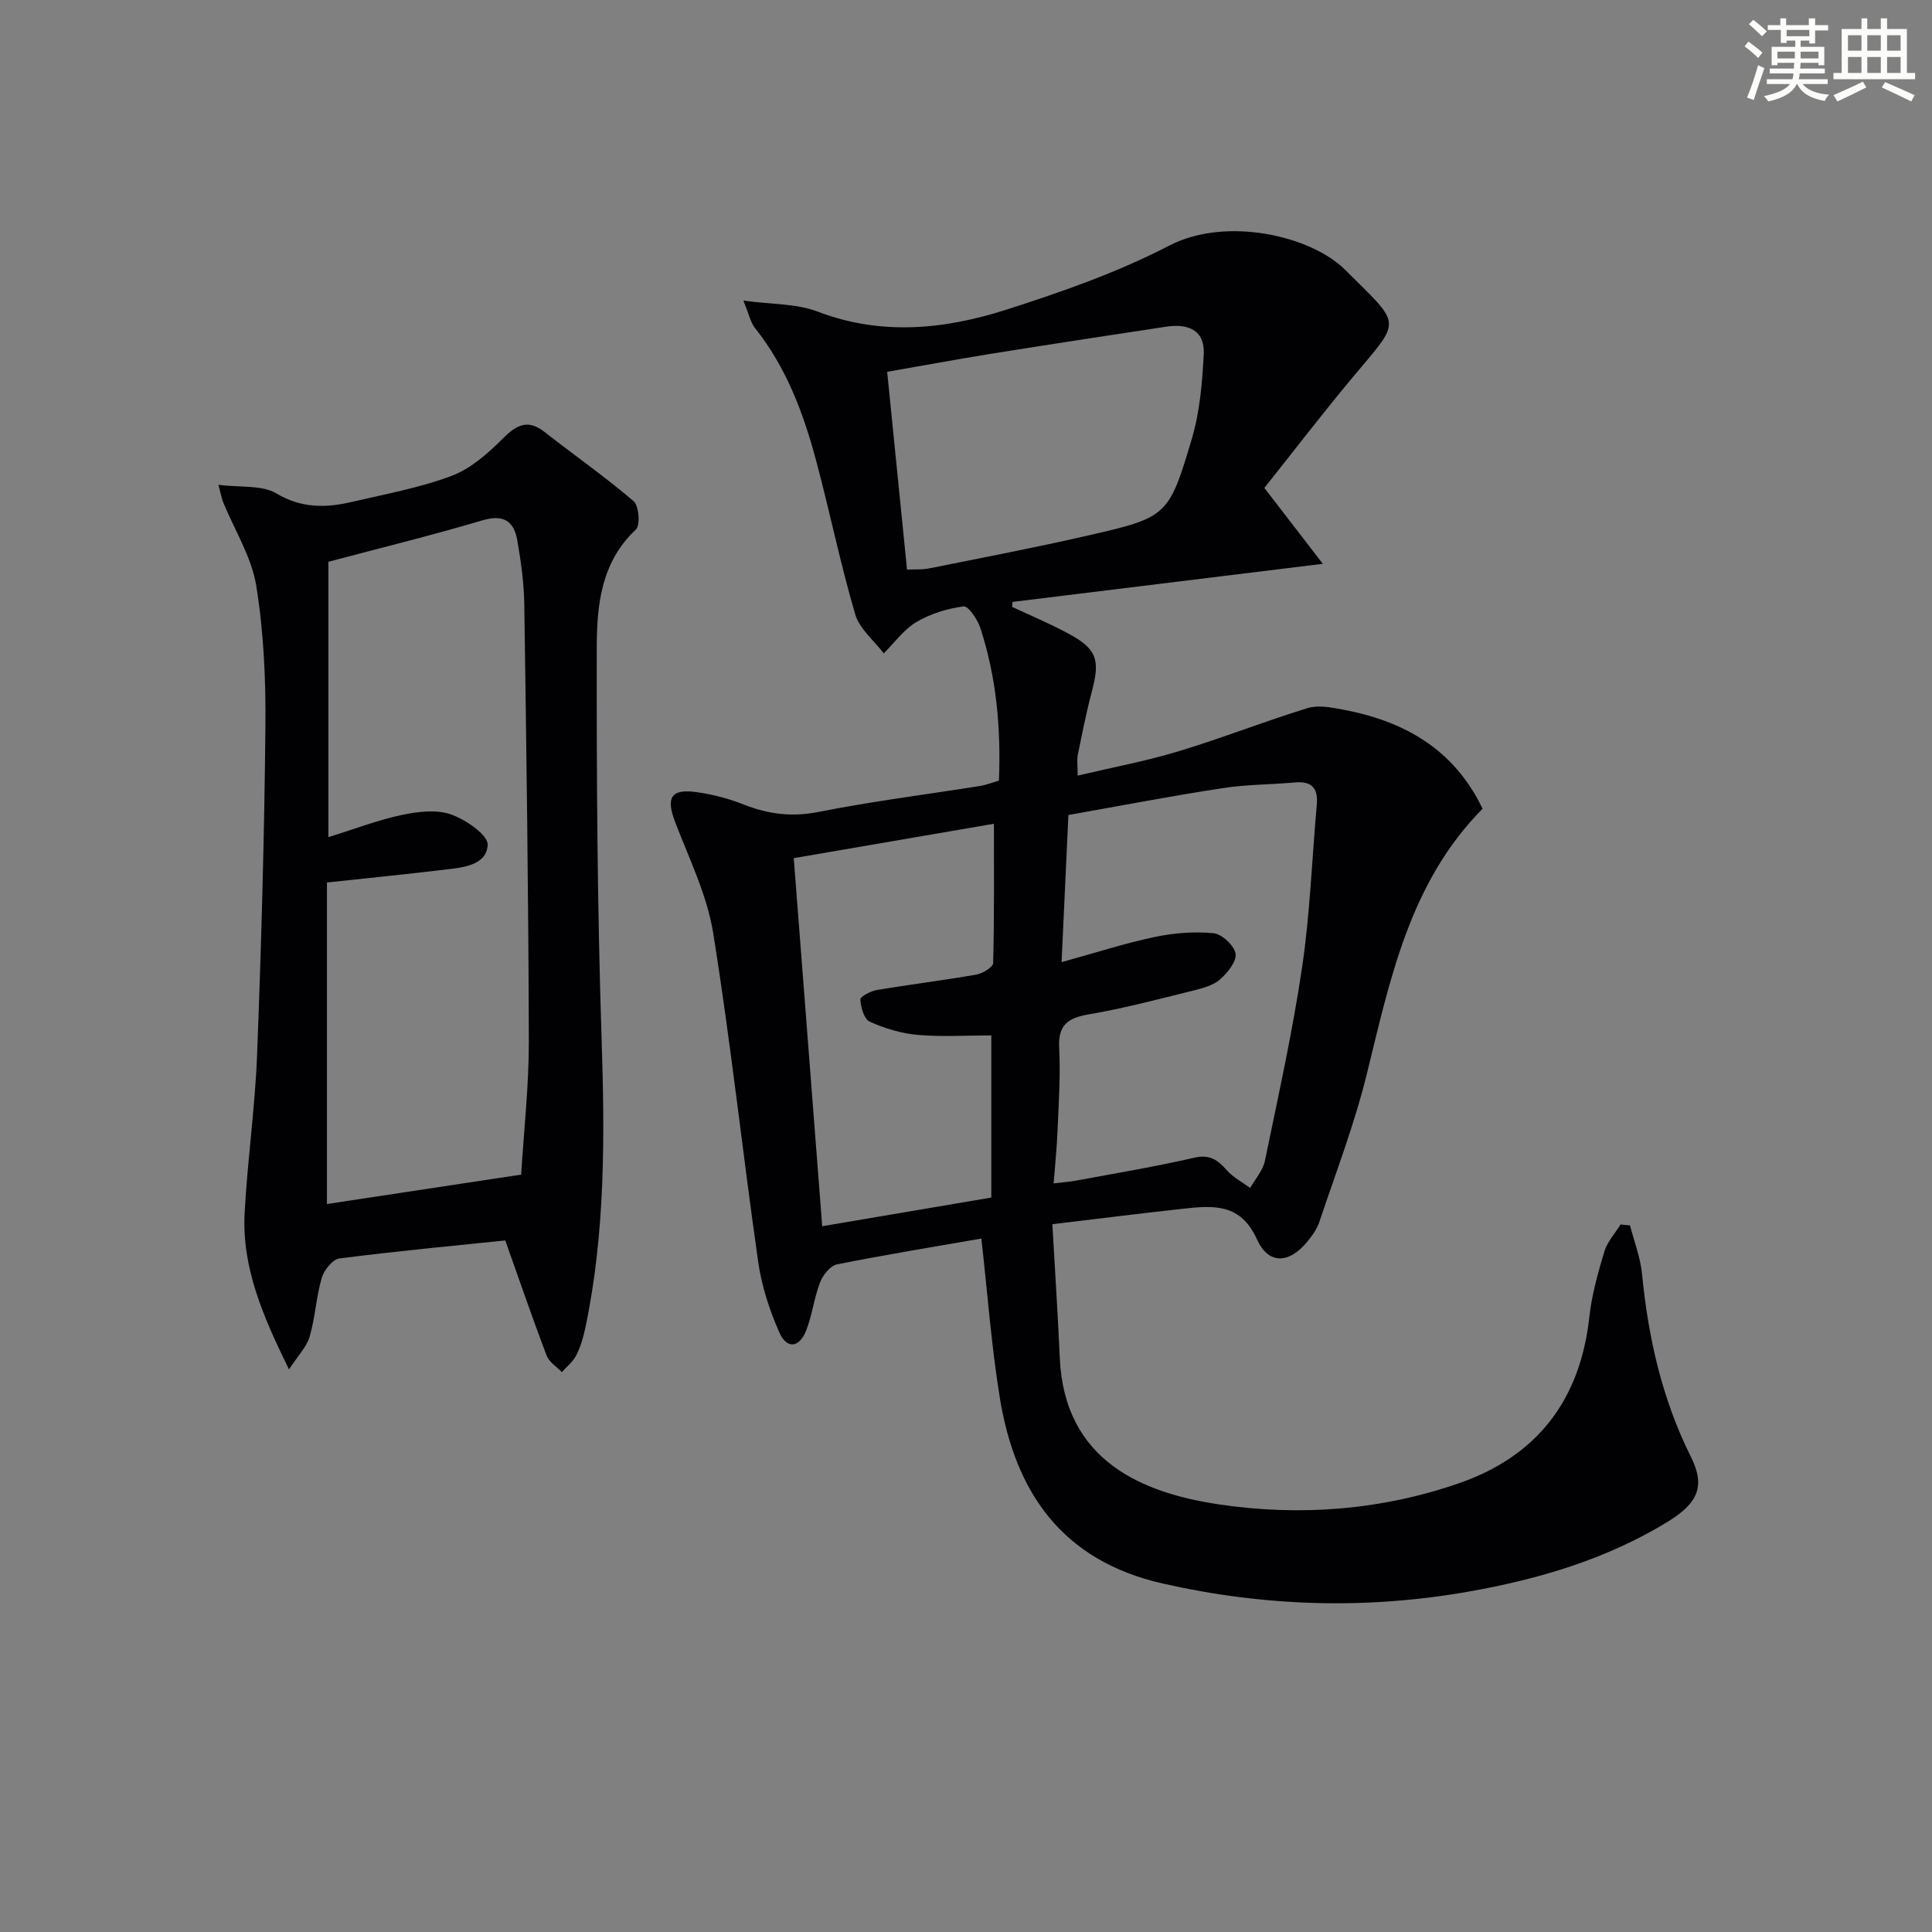 <svg enable-background="new 0 0 400 400" viewBox="0 0 400 400" xmlns="http://www.w3.org/2000/svg"><rect x="0" y="0" width="400" height="400" fill="#808080" stroke="none"/><path d="m337.48 253.7c.86 3.36 2.16 6.68 2.49 10.09 1.28 13.17 4.14 25.85 10.09 37.78 3.03 6.06 1.61 9.59-4.84 13.53-12.67 7.74-26.68 11.87-41.14 14.42-21.18 3.74-42.26 3.11-63.32-1.66-20.8-4.71-30.55-18.78-33.76-38.47-1.75-10.78-2.55-21.72-3.82-32.96-9.75 1.7-19.85 3.34-29.87 5.34-1.39.28-2.93 2.19-3.51 3.69-1.25 3.23-1.63 6.8-2.9 10.02-1.42 3.6-4 3.89-5.55.38-2.05-4.63-3.67-9.64-4.38-14.64-3.24-22.66-5.68-45.44-9.31-68.03-1.27-7.89-4.98-15.42-7.88-22.99-1.95-5.11-.87-6.97 4.58-6.18 3.26.47 6.54 1.32 9.6 2.54 5.08 2.01 9.98 2.64 15.5 1.54 11.06-2.19 22.28-3.6 33.42-5.37 1.28-.2 2.51-.7 3.94-1.11.43-10.86-.51-21.39-3.85-31.6-.58-1.77-2.5-4.6-3.47-4.47-3.36.44-6.85 1.51-9.76 3.23-2.62 1.55-4.54 4.28-6.77 6.49-2.03-2.68-5.03-5.07-5.91-8.09-3.08-10.49-5.26-21.24-8.09-31.81-2.63-9.84-6.17-19.31-12.65-27.44-.93-1.17-1.24-2.85-2.41-5.69 5.99.81 11 .6 15.31 2.25 13.21 5.06 26.29 3.73 39.11-.37 11.5-3.68 23.06-7.73 33.75-13.27 11.8-6.12 29.39-2.02 36.42 5.01 11.88 11.85 11.76 10.03 1.51 22.32-6.35 7.61-12.38 15.49-18.24 22.84 4.21 5.46 7.68 9.96 12.11 15.71-22.63 2.78-43.44 5.34-64.25 7.89-.03.34-.06.68-.09 1.02 3.83 1.8 7.74 3.44 11.47 5.43 6.09 3.26 6.81 5.45 5.05 12.09-1.15 4.33-2.02 8.73-2.91 13.11-.22 1.1-.03 2.28-.03 4.31 7.16-1.69 14.11-2.99 20.83-5.02 9.01-2.72 17.79-6.19 26.79-8.96 2.18-.67 4.86-.14 7.22.3 12.72 2.37 23.08 8.18 28.99 20.54-15.04 15.2-19.1 35.13-23.95 54.86-2.56 10.42-6.44 20.53-9.86 30.73-.51 1.53-1.56 2.94-2.61 4.2-3.68 4.4-7.92 4.62-10.29-.64-3.38-7.49-9.01-7.01-15.14-6.35-8.74.95-17.46 2.06-27.22 3.22.52 9.29 1.13 18.5 1.54 27.72.96 21.44 17.31 27.97 33.04 30.3 16.72 2.48 33.55 1.19 49.66-4.41 16.15-5.61 25.05-17.25 26.93-34.37.5-4.59 1.78-9.13 3.11-13.57.61-2.03 2.21-3.76 3.36-5.62.66.09 1.31.14 1.96.19zm-116.28-84.96c-.47 10.13-.91 19.67-1.41 30.46 7.14-1.97 13.12-3.91 19.23-5.2 3.97-.83 8.19-1.18 12.21-.79 1.75.17 4.29 2.54 4.58 4.23.27 1.58-1.65 3.95-3.18 5.31-1.4 1.24-3.53 1.83-5.44 2.3-7.24 1.79-14.47 3.72-21.81 4.97-4.37.75-6.34 2.24-6.09 6.97.3 5.64-.1 11.31-.33 16.97-.14 3.55-.51 7.1-.81 11.05 2.12-.26 3.44-.35 4.72-.59 8.14-1.52 16.33-2.87 24.4-4.73 3.22-.74 4.85.47 6.74 2.61 1.3 1.48 3.2 2.45 4.83 3.65 1.04-1.86 2.63-3.6 3.04-5.59 2.75-13.32 5.71-26.62 7.7-40.06 1.65-11.14 2.04-22.47 3.05-33.71.31-3.48-1.1-4.91-4.58-4.59-4.96.45-9.98.41-14.88 1.17-10.66 1.64-21.23 3.66-31.97 5.57zm-50.97 85.14c12.14-2.06 23.67-4.01 35.01-5.94 0-11.66 0-22.58 0-33.57-5.33 0-10.33.33-15.27-.11-3.38-.3-6.8-1.34-9.9-2.73-1.16-.52-1.85-2.96-1.95-4.57-.04-.61 2.11-1.77 3.38-1.98 6.87-1.16 13.79-2 20.64-3.2 1.31-.23 3.46-1.54 3.48-2.4.25-9.55.16-19.1.16-28.83-13.38 2.3-27.22 4.68-41.44 7.12 1.96 25.39 3.9 50.46 5.89 76.21zm13.45-176.9c1.4 13.96 2.74 27.3 4.11 40.94 1.64-.07 3.15.05 4.57-.24 11.05-2.23 22.13-4.33 33.12-6.86 16.14-3.72 16.51-3.92 21.27-19.96 1.67-5.61 2.17-11.66 2.47-17.55.26-5.03-3.33-6.34-7.74-5.68-12.13 1.84-24.27 3.69-36.39 5.63-7.15 1.16-14.29 2.48-21.41 3.72z" fill="#010103"/><path d="m104.61 256.82c-10.63 1.1-22.51 2.21-34.33 3.73-1.41.18-3.2 2.41-3.67 4.03-1.15 3.96-1.35 8.19-2.5 12.15-.63 2.15-2.43 3.96-4.28 6.79-5.44-11.11-9.78-21.14-9.18-32.42.59-10.94 2.16-21.83 2.58-32.77.87-22.57 1.5-45.16 1.72-67.75.1-9.78-.34-19.69-1.9-29.32-.97-5.98-4.51-11.55-6.86-17.31-.29-.72-.42-1.51-.97-3.57 4.55.58 8.98-.01 12 1.78 5.28 3.14 10.35 3 15.74 1.73 6.92-1.62 14.01-2.9 20.62-5.4 3.98-1.51 7.54-4.72 10.65-7.81 2.83-2.81 5.11-3.9 8.52-1.24 6.13 4.8 12.53 9.27 18.44 14.33 1.11.95 1.4 4.99.46 5.87-7.22 6.75-8.08 15.66-8.1 24.4-.04 26.97.12 53.96 1 80.91.66 20.17.81 40.2-3.38 60.05-.41 1.93-.99 3.89-1.88 5.63-.67 1.32-1.96 2.32-2.97 3.46-1.08-1.14-2.64-2.09-3.16-3.45-2.93-7.74-5.62-15.59-8.55-23.82zm-36.62-140.51v57.01c5.73-1.78 10.37-3.58 15.19-4.59 3.29-.69 7.13-1.18 10.15-.13 3.07 1.07 7.76 4.29 7.64 6.33-.24 4.29-5.25 4.69-9.04 5.14-7.85.94-15.72 1.72-24.24 2.64v66.57c13.25-2.01 26.5-4.01 40.21-6.09.56-9.15 1.61-18.4 1.59-27.65-.08-30.11-.5-60.23-.94-90.34-.06-4.45-.68-8.92-1.45-13.32-.68-3.92-2.78-5.46-7.18-4.16-10.58 3.14-21.31 5.77-31.93 8.59z" fill="#010103"/><g fill="#fbfcfa"><path d="m361.2 9.6.8-1c.9.7 1.9 1.4 2.9 2.3l-.9 1.1c-1-1-2-1.8-2.8-2.4zm.5 10.6c.9-2.1 1.6-4.3 2.3-6.7.4.2.8.4 1.3.6-.7 2.1-1.5 4.3-2.2 6.6zm.4-15.2.9-.9c1 .8 2 1.6 2.8 2.4l-1 1c-.9-.9-1.8-1.7-2.7-2.5zm12.5-1.2h1.2v1.4h2.7v1.1h-2.7v2.7h-1.2v-.6h-1.8v1.3h4.9v3.8h-1.2v-.5h-3.7c0 .4-.1.9-.1 1.2h5.1v1h-5.2c0 .5-.1.9-.2 1.2h6v1h-5.2c1.1 1.3 2.9 2 5.5 2.2-.4.4-.7.8-.9 1.3-2.9-.5-4.8-1.6-5.7-3.5h-.1c-.8 1.7-2.7 2.9-5.9 3.6-.2-.4-.6-.8-.9-1.1 2.8-.6 4.6-1.4 5.4-2.5h-4.8v-1h5.3c.1-.3.2-.7.2-1.2h-4.9v-1h5c0-.4 0-.8.1-1.2h-3.5v.5h-1.2v-3.8h4.9v-1.3h-1.8v.5h-1.2v-2.7h-2.7v-1h2.6v-1.4h1.2v1.4h4.7v-1.4zm-6.6 8.3h3.6c0-.4 0-.9 0-1.4h-3.6zm1.9-4.6h4.7v-1.3h-4.7zm6.6 3.2h-3.7v1.4h3.7z"/><path d="m385.3 3.8h1.3v2.2h2.8v-2.2h1.3v2.2h4.1v9.1h1.7v1.3h-16.9v-1.3h1.7v-9.1h4.1v-2.2zm.4 13.1.7 1.2c-1.8.9-3.8 1.9-6 2.9-.2-.4-.5-.8-.8-1.3 2.3-1 4.3-1.9 6.1-2.8zm-3.1-6.4h2.8v-3.2h-2.8zm0 4.6h2.8v-3.3h-2.8zm4-4.6h2.8v-3.2h-2.8zm0 4.6h2.8v-3.3h-2.8zm3.7 1.9c2.1.9 4.1 1.8 6.1 2.7l-.7 1.3c-2.2-1.1-4.2-2-6.1-2.9zm3.2-9.7h-2.8v3.2h2.8zm-2.8 7.8h2.8v-3.3h-2.8z"/></g></svg>